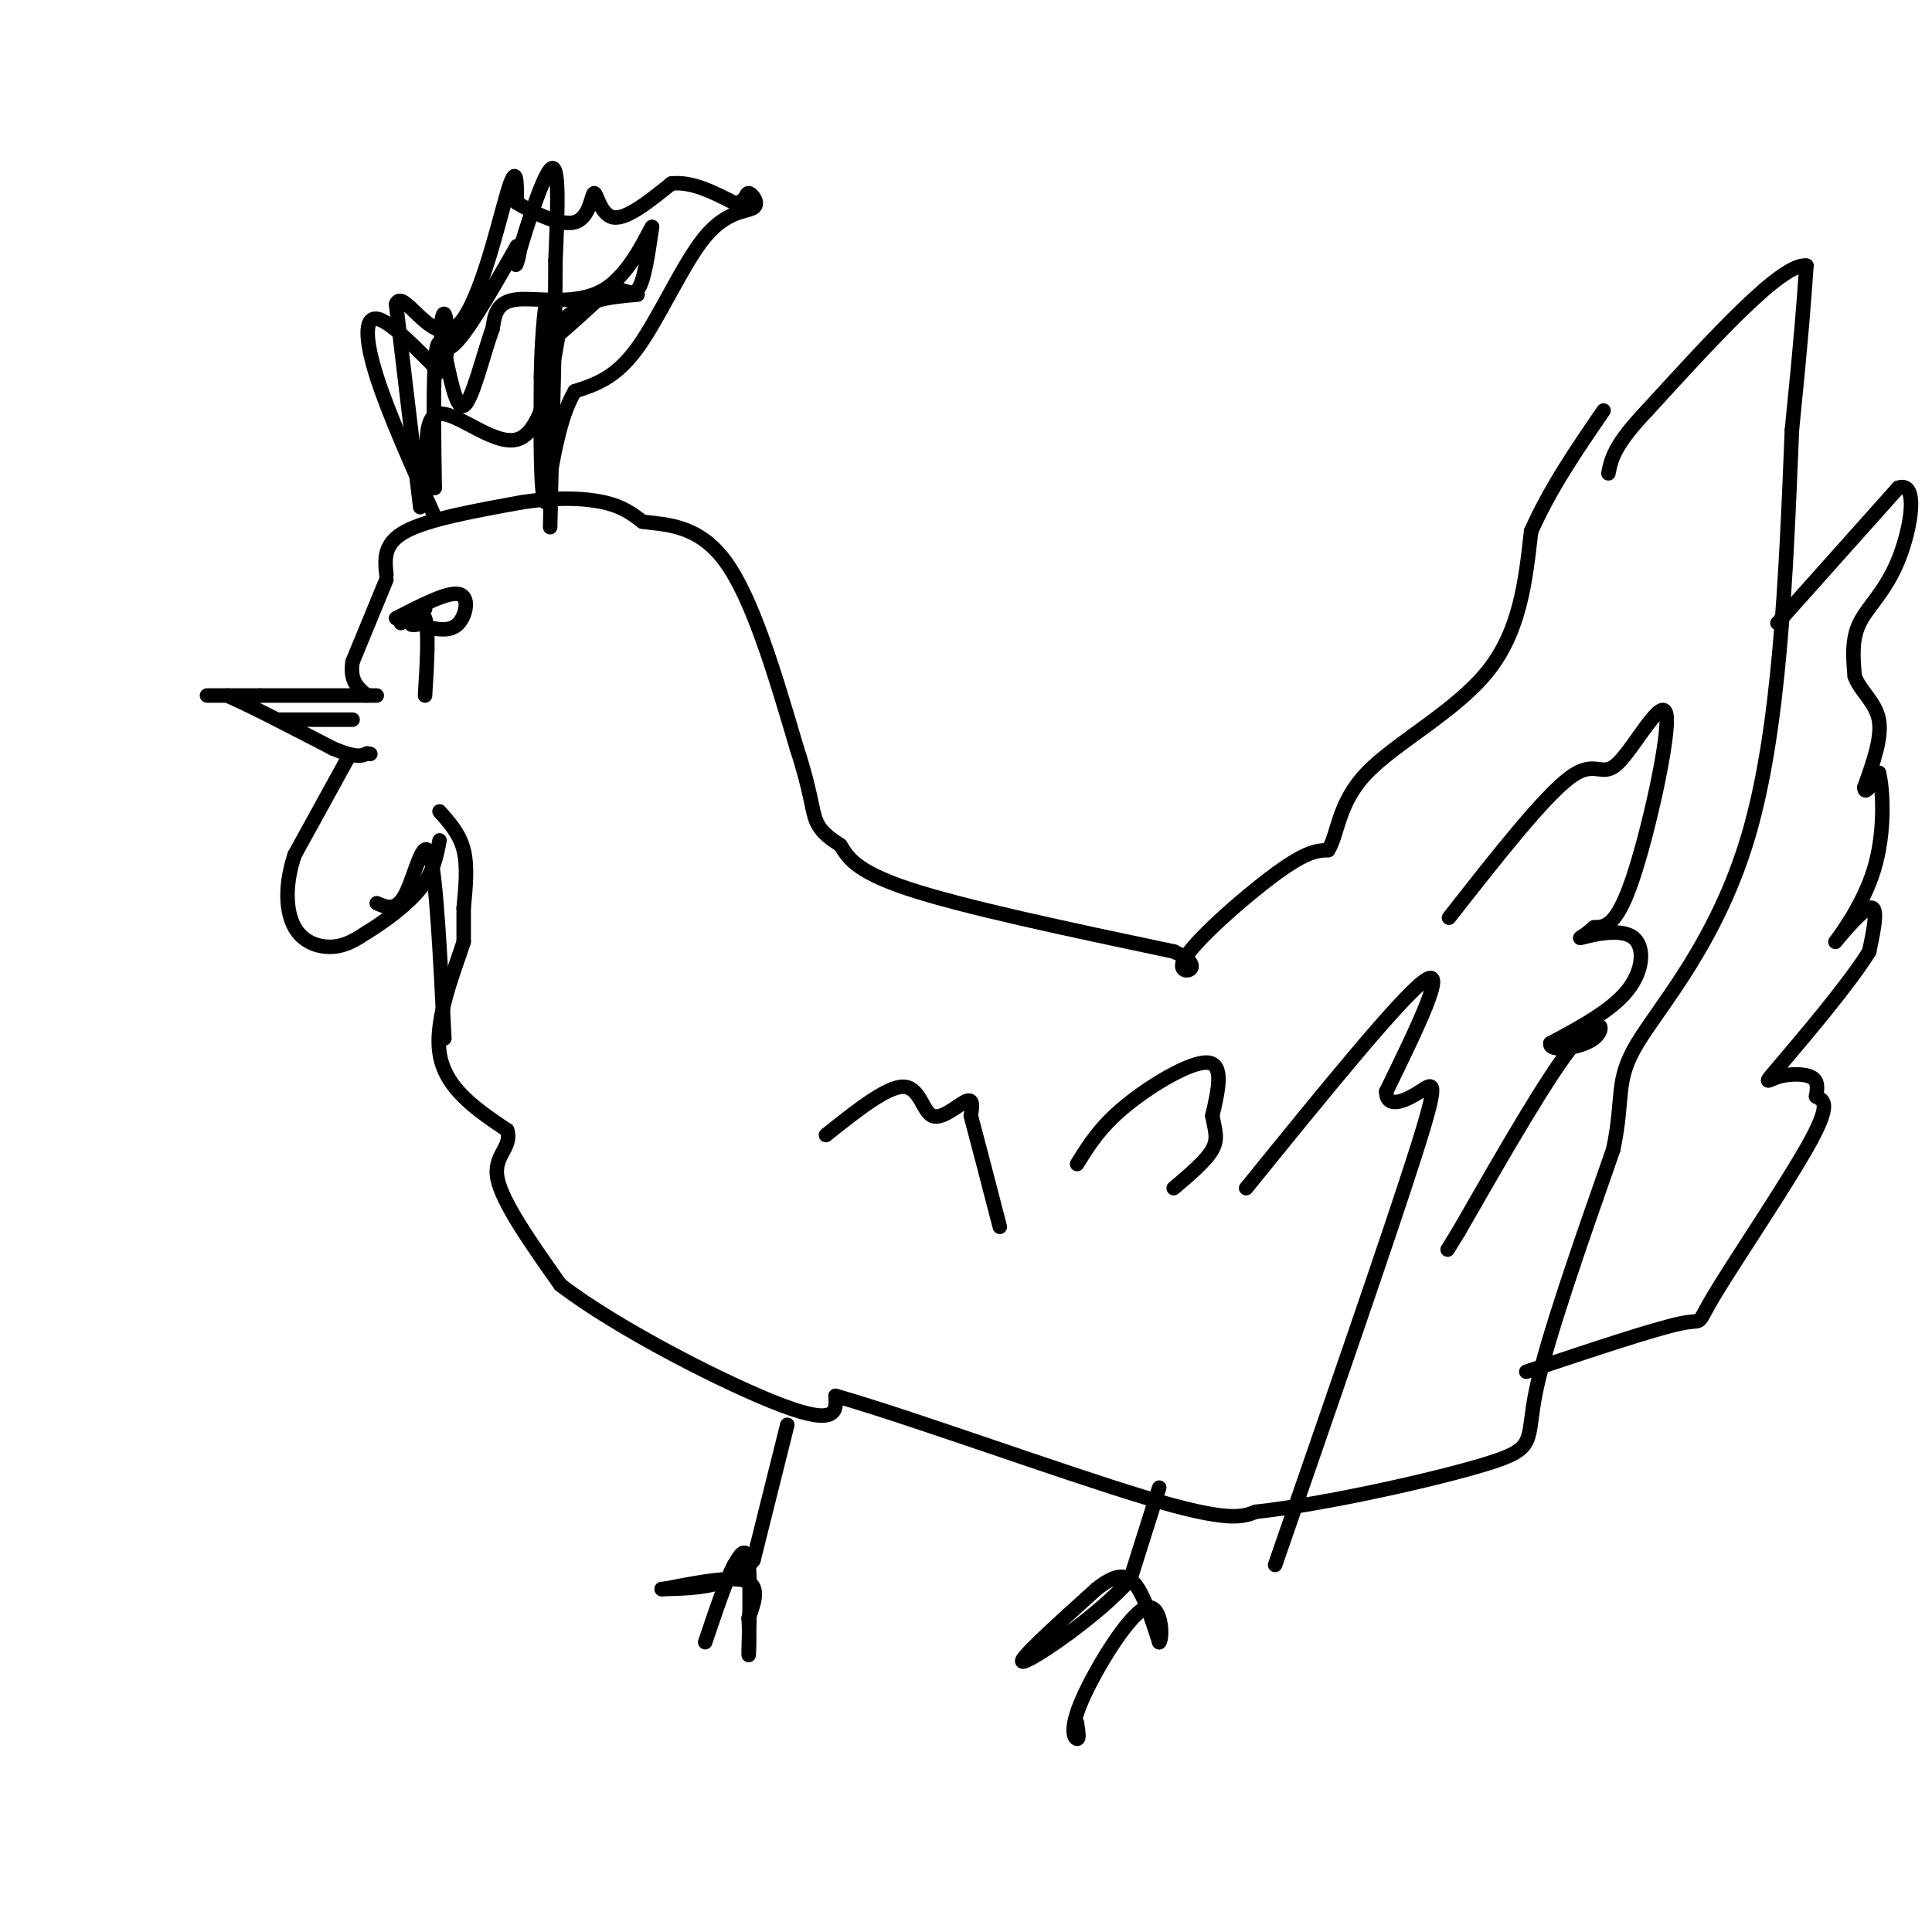 <svg viewBox='0 0 400 400' version='1.1' xmlns='http://www.w3.org/2000/svg' xmlns:xlink='http://www.w3.org/1999/xlink'><g fill='none' stroke='#000000' stroke-width='3' stroke-linecap='round' stroke-linejoin='round'><path d='M80,119c-0.333,-3.250 -0.667,-6.500 4,-9c4.667,-2.500 14.333,-4.250 24,-6'/><path d='M108,104c7.156,-1.111 13.044,-0.889 17,0c3.956,0.889 5.978,2.444 8,4'/><path d='M133,108c4.356,0.667 11.244,0.333 17,8c5.756,7.667 10.378,23.333 15,39'/><path d='M165,155c3.000,9.178 3.000,12.622 4,15c1.000,2.378 3.000,3.689 5,5'/><path d='M174,175c1.444,2.200 2.556,5.200 14,9c11.444,3.800 33.222,8.400 55,13'/><path d='M243,197c7.964,3.476 0.375,5.667 2,2c1.625,-3.667 12.464,-13.190 19,-18c6.536,-4.810 8.768,-4.905 11,-5'/><path d='M275,176c2.131,-3.488 1.958,-9.708 8,-16c6.042,-6.292 18.298,-12.655 25,-21c6.702,-8.345 7.851,-18.673 9,-29'/><path d='M317,110c4.000,-9.000 9.500,-17.000 15,-25'/><path d='M80,120c0.000,0.000 -7.000,17.000 -7,17'/><path d='M73,137c-0.667,4.000 1.167,5.500 3,7'/><path d='M78,144c0.000,0.000 -24.000,0.000 -24,0'/><path d='M54,144c-6.356,0.000 -10.244,0.000 -11,0c-0.756,0.000 1.622,0.000 4,0'/><path d='M47,144c4.333,1.833 13.167,6.417 22,11'/><path d='M69,155c4.833,2.000 5.917,1.500 7,1'/><path d='M76,156c1.167,0.167 0.583,0.083 0,0'/><path d='M58,149c0.000,0.000 15.000,0.000 15,0'/><path d='M86,126c0.000,0.000 2.000,0.000 2,0'/><path d='M88,126c0.000,0.167 -1.000,0.583 -2,1'/><path d='M86,127c-0.833,0.500 -1.917,1.250 -3,2'/><path d='M72,157c0.000,0.000 -11.000,20.000 -11,20'/><path d='M61,177c-2.095,6.214 -1.833,11.750 0,15c1.833,3.250 5.238,4.214 8,4c2.762,-0.214 4.881,-1.607 7,-3'/><path d='M76,193c3.356,-2.022 8.244,-5.578 11,-9c2.756,-3.422 3.378,-6.711 4,-10'/><path d='M91,168c2.083,2.333 4.167,4.667 5,8c0.833,3.333 0.417,7.667 0,12'/><path d='M96,188c0.000,3.167 0.000,5.083 0,7'/><path d='M96,195c-1.733,5.489 -6.067,15.711 -5,23c1.067,7.289 7.533,11.644 14,16'/><path d='M105,234c1.156,3.733 -2.956,5.067 -2,10c0.956,4.933 6.978,13.467 13,22'/><path d='M116,266c11.756,9.067 34.644,20.733 46,25c11.356,4.267 11.178,1.133 11,-2'/><path d='M173,289c14.911,4.222 46.689,15.778 64,21c17.311,5.222 20.156,4.111 23,3'/><path d='M260,313c14.012,-1.500 37.542,-6.750 48,-10c10.458,-3.250 7.845,-4.500 10,-15c2.155,-10.500 9.077,-30.250 16,-50'/><path d='M334,238c2.345,-11.155 0.208,-14.042 5,-22c4.792,-7.958 16.512,-20.988 23,-43c6.488,-22.012 7.744,-53.006 9,-84'/><path d='M371,89c2.000,-19.667 2.500,-26.833 3,-34'/><path d='M374,55c-5.000,-0.667 -19.000,14.667 -33,30'/><path d='M341,85c-6.833,7.167 -7.417,10.083 -8,13'/><path d='M368,129c0.000,0.000 25.000,-28.000 25,-28'/><path d='M393,101c4.333,-1.583 2.667,8.458 0,15c-2.667,6.542 -6.333,9.583 -8,13c-1.667,3.417 -1.333,7.208 -1,11'/><path d='M384,140c1.089,3.089 4.311,5.311 5,9c0.689,3.689 -1.156,8.844 -3,14'/><path d='M386,163c0.000,1.833 1.500,-0.583 3,-3'/><path d='M389,160c0.834,3.016 1.419,12.056 -1,20c-2.419,7.944 -7.844,14.793 -8,15c-0.156,0.207 4.955,-6.226 7,-7c2.045,-0.774 1.022,4.113 0,9'/><path d='M387,197c-3.907,6.407 -13.676,17.923 -18,23c-4.324,5.077 -3.203,3.713 -1,3c2.203,-0.713 5.486,-0.775 7,0c1.514,0.775 1.257,2.388 1,4'/><path d='M376,227c1.131,0.781 3.458,0.735 -1,9c-4.458,8.265 -15.700,24.841 -20,32c-4.300,7.159 -1.657,4.903 -7,6c-5.343,1.097 -18.671,5.549 -32,10'/><path d='M300,190c9.780,-12.475 19.560,-24.951 25,-29c5.440,-4.049 6.541,0.327 10,-3c3.459,-3.327 9.278,-14.357 10,-10c0.722,4.357 -3.651,24.102 -7,34c-3.349,9.898 -5.675,9.949 -8,10'/><path d='M330,192c-2.262,2.140 -3.915,2.491 -2,2c1.915,-0.491 7.400,-1.825 10,0c2.600,1.825 2.314,6.807 -1,11c-3.314,4.193 -9.657,7.596 -16,11'/><path d='M321,216c-0.488,1.881 6.292,1.083 9,-1c2.708,-2.083 1.345,-5.452 -4,1c-5.345,6.452 -14.673,22.726 -24,39'/><path d='M302,255c-4.000,6.500 -2.000,3.250 0,0'/><path d='M258,246c16.083,-19.833 32.167,-39.667 37,-43c4.833,-3.333 -1.583,9.833 -8,23'/><path d='M287,226c0.060,3.798 4.208,1.792 7,0c2.792,-1.792 4.226,-3.369 -1,13c-5.226,16.369 -17.113,50.685 -29,85'/><path d='M223,241c2.356,-3.822 4.711,-7.644 10,-12c5.289,-4.356 13.511,-9.244 17,-9c3.489,0.244 2.244,5.622 1,11'/><path d='M251,231c0.511,2.911 1.289,4.689 0,7c-1.289,2.311 -4.644,5.156 -8,8'/><path d='M90,107c-4.778,-10.667 -9.556,-21.333 -12,-29c-2.444,-7.667 -2.556,-12.333 0,-12c2.556,0.333 7.778,5.667 13,11'/><path d='M91,77c2.345,-1.679 1.708,-11.375 1,-12c-0.708,-0.625 -1.488,7.821 1,7c2.488,-0.821 8.244,-10.911 14,-21'/><path d='M107,51c1.762,-1.214 -0.833,6.250 0,3c0.833,-3.250 5.095,-17.214 7,-19c1.905,-1.786 1.452,8.607 1,19'/><path d='M115,54c0.000,11.500 -0.500,30.750 -1,50'/><path d='M114,104c-0.167,8.500 -0.083,4.750 0,1'/><path d='M82,128c5.356,-2.756 10.711,-5.511 13,-5c2.289,0.511 1.511,4.289 0,6c-1.511,1.711 -3.756,1.356 -6,1'/><path d='M89,130c-1.167,0.000 -1.083,-0.500 -1,-1'/><path d='M88,129c-1.012,0.095 -3.042,0.833 -3,0c0.042,-0.833 2.155,-3.238 3,-1c0.845,2.238 0.423,9.119 0,16'/><path d='M171,235c6.286,-5.012 12.571,-10.024 16,-10c3.429,0.024 4.000,5.083 6,6c2.000,0.917 5.429,-2.310 7,-3c1.571,-0.690 1.286,1.155 1,3'/><path d='M201,231c1.167,4.333 3.583,13.667 6,23'/><path d='M163,295c0.000,0.000 -7.000,28.000 -7,28'/><path d='M156,323c-4.333,5.667 -11.667,5.833 -19,6'/><path d='M137,329c0.511,0.133 11.289,-2.533 16,-2c4.711,0.533 3.356,4.267 2,8'/><path d='M155,335c0.274,3.893 -0.042,9.625 0,7c0.042,-2.625 0.440,-13.607 0,-18c-0.440,-4.393 -1.720,-2.196 -3,0'/><path d='M152,324c-1.500,2.667 -3.750,9.333 -6,16'/><path d='M240,308c0.000,0.000 -6.000,19.000 -6,19'/><path d='M234,327c-6.489,7.400 -19.711,16.400 -22,17c-2.289,0.600 6.356,-7.200 15,-15'/><path d='M227,329c3.889,-3.089 6.111,-3.311 8,-1c1.889,2.311 3.444,7.156 5,12'/><path d='M240,340c0.866,-0.743 0.531,-8.601 -3,-7c-3.531,1.601 -10.258,12.662 -13,19c-2.742,6.338 -1.498,7.954 -1,8c0.498,0.046 0.249,-1.477 0,-3'/><path d='M223,357c0.000,-0.500 0.000,-0.250 0,0'/><path d='M87,105c0.000,0.000 -5.000,-42.000 -5,-42'/><path d='M82,63c1.310,-3.679 7.083,8.125 12,5c4.917,-3.125 8.976,-21.179 11,-28c2.024,-6.821 2.012,-2.411 2,2'/><path d='M107,42c2.810,1.681 8.836,4.884 12,4c3.164,-0.884 3.467,-5.853 4,-6c0.533,-0.147 1.295,4.530 4,5c2.705,0.470 7.352,-3.265 12,-7'/><path d='M139,38c4.167,-0.500 8.583,1.750 13,4'/><path d='M152,42c2.516,-0.009 2.307,-2.033 3,-2c0.693,0.033 2.289,2.122 1,3c-1.289,0.878 -5.462,0.544 -10,6c-4.538,5.456 -9.439,16.702 -14,23c-4.561,6.298 -8.780,7.649 -13,9'/><path d='M119,81c-3.167,5.333 -4.583,14.167 -6,23'/><path d='M113,104c-1.167,-0.500 -1.083,-13.250 -1,-26'/><path d='M112,78c0.088,-7.754 0.807,-14.140 1,-15c0.193,-0.860 -0.140,3.807 0,6c0.140,2.193 0.754,1.912 3,0c2.246,-1.912 6.123,-5.456 10,-9'/><path d='M126,60c2.756,-0.822 4.644,1.622 6,0c1.356,-1.622 2.178,-7.311 3,-13'/><path d='M135,47c-0.786,0.881 -4.250,9.583 -10,13c-5.750,3.417 -13.786,1.548 -18,2c-4.214,0.452 -4.607,3.226 -5,6'/><path d='M102,68c-1.922,5.187 -4.226,15.153 -6,16c-1.774,0.847 -3.016,-7.426 -4,-11c-0.984,-3.574 -1.710,-2.450 -2,3c-0.290,5.450 -0.145,15.225 0,25'/><path d='M90,101c-0.905,-0.107 -3.167,-12.875 0,-15c3.167,-2.125 11.762,6.393 17,5c5.238,-1.393 7.119,-12.696 9,-24'/><path d='M116,67c4.167,-5.000 10.083,-5.500 16,-6'/><path d='M78,187c2.044,0.889 4.089,1.778 6,-2c1.911,-3.778 3.689,-12.222 5,-8c1.311,4.222 2.156,21.111 3,38'/></g>
</svg>